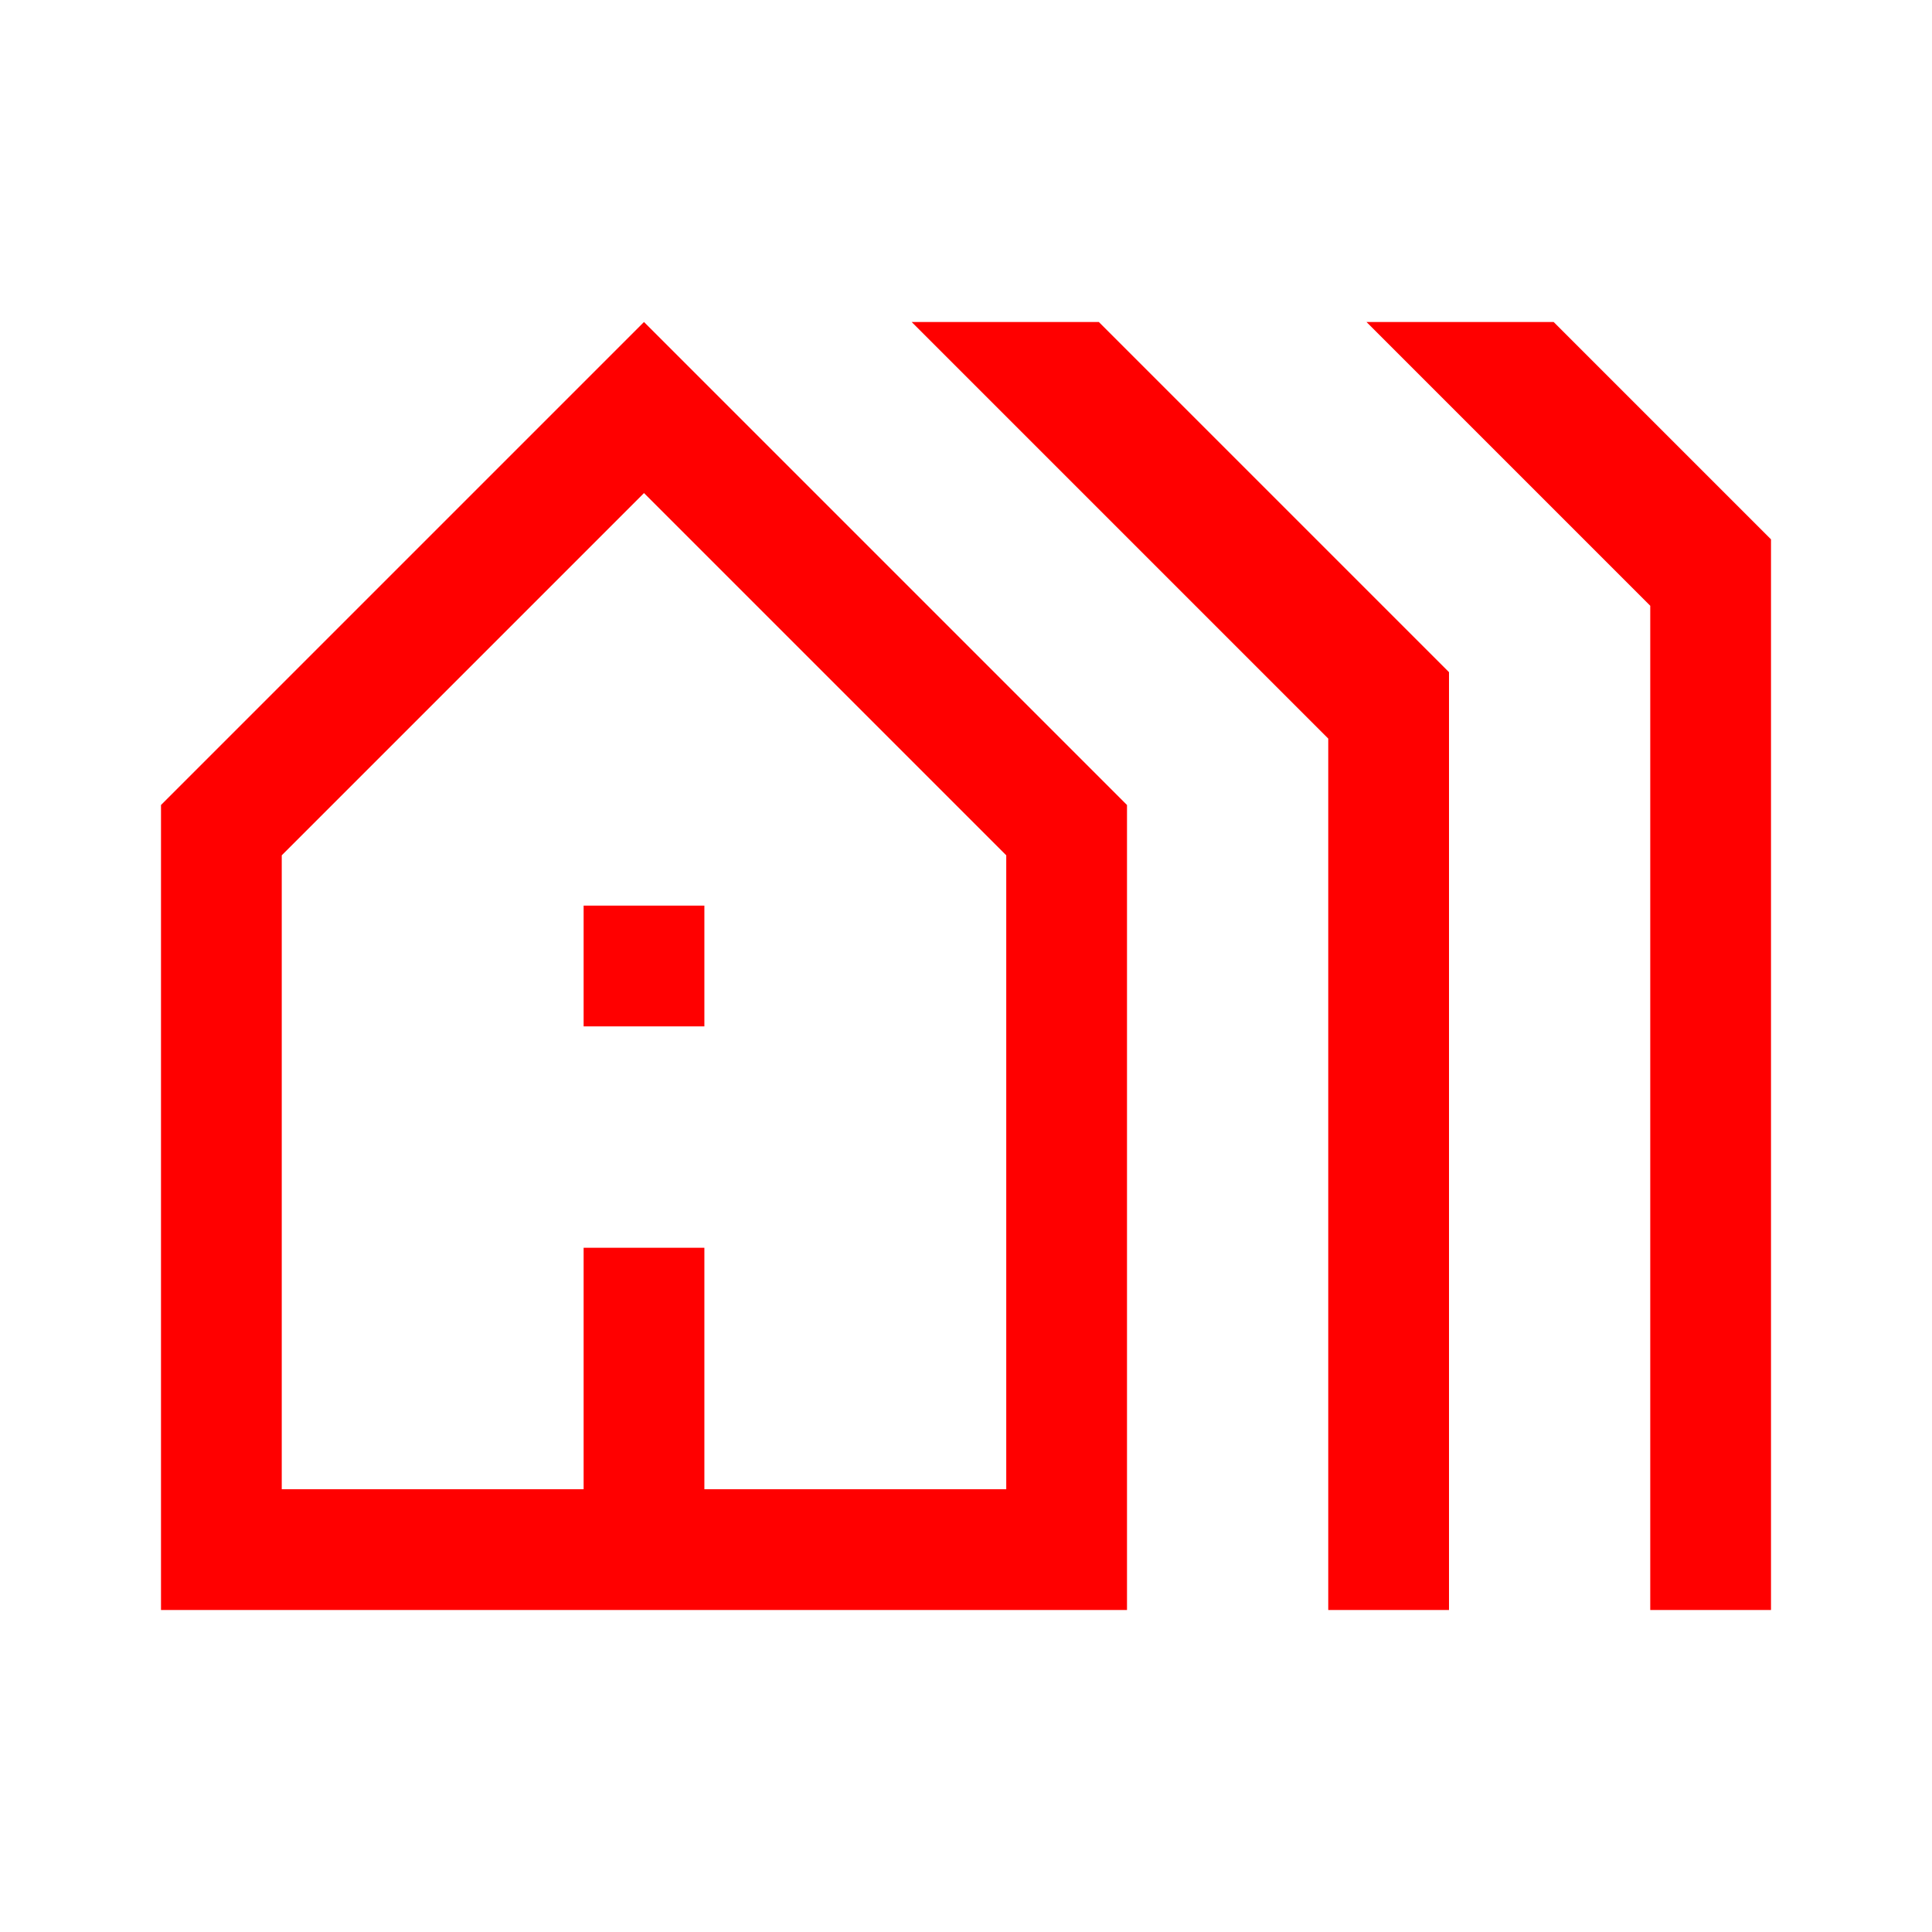 <?xml version="1.0" encoding="utf-8"?>
<!-- Generator: Adobe Illustrator 16.0.3, SVG Export Plug-In . SVG Version: 6.00 Build 0)  -->
<!DOCTYPE svg PUBLIC "-//W3C//DTD SVG 1.1//EN" "http://www.w3.org/Graphics/SVG/1.1/DTD/svg11.dtd">
<svg version="1.1" id="Layer_1" xmlns="http://www.w3.org/2000/svg" xmlns:xlink="http://www.w3.org/1999/xlink" x="0px" y="0px"
	 width="48px" height="48px" viewBox="0 0 48 48" enable-background="new 0 0 48 48" xml:space="preserve">
<path fill="#FF0000" d="M4,40V20L16,8l12,12v20H4z M7,37h7.5v-6h3v6H25V21.25l-9-9l-9,9V37z M14.5,25.5v-3h3v3H14.5z M33,40V18.35
	L22.65,8h4.65l8.7,8.7V40H33z M41,40V15.05L33.95,8H38.6l5.4,5.4V40H41z M7,37h18H7z"/>
</svg>
